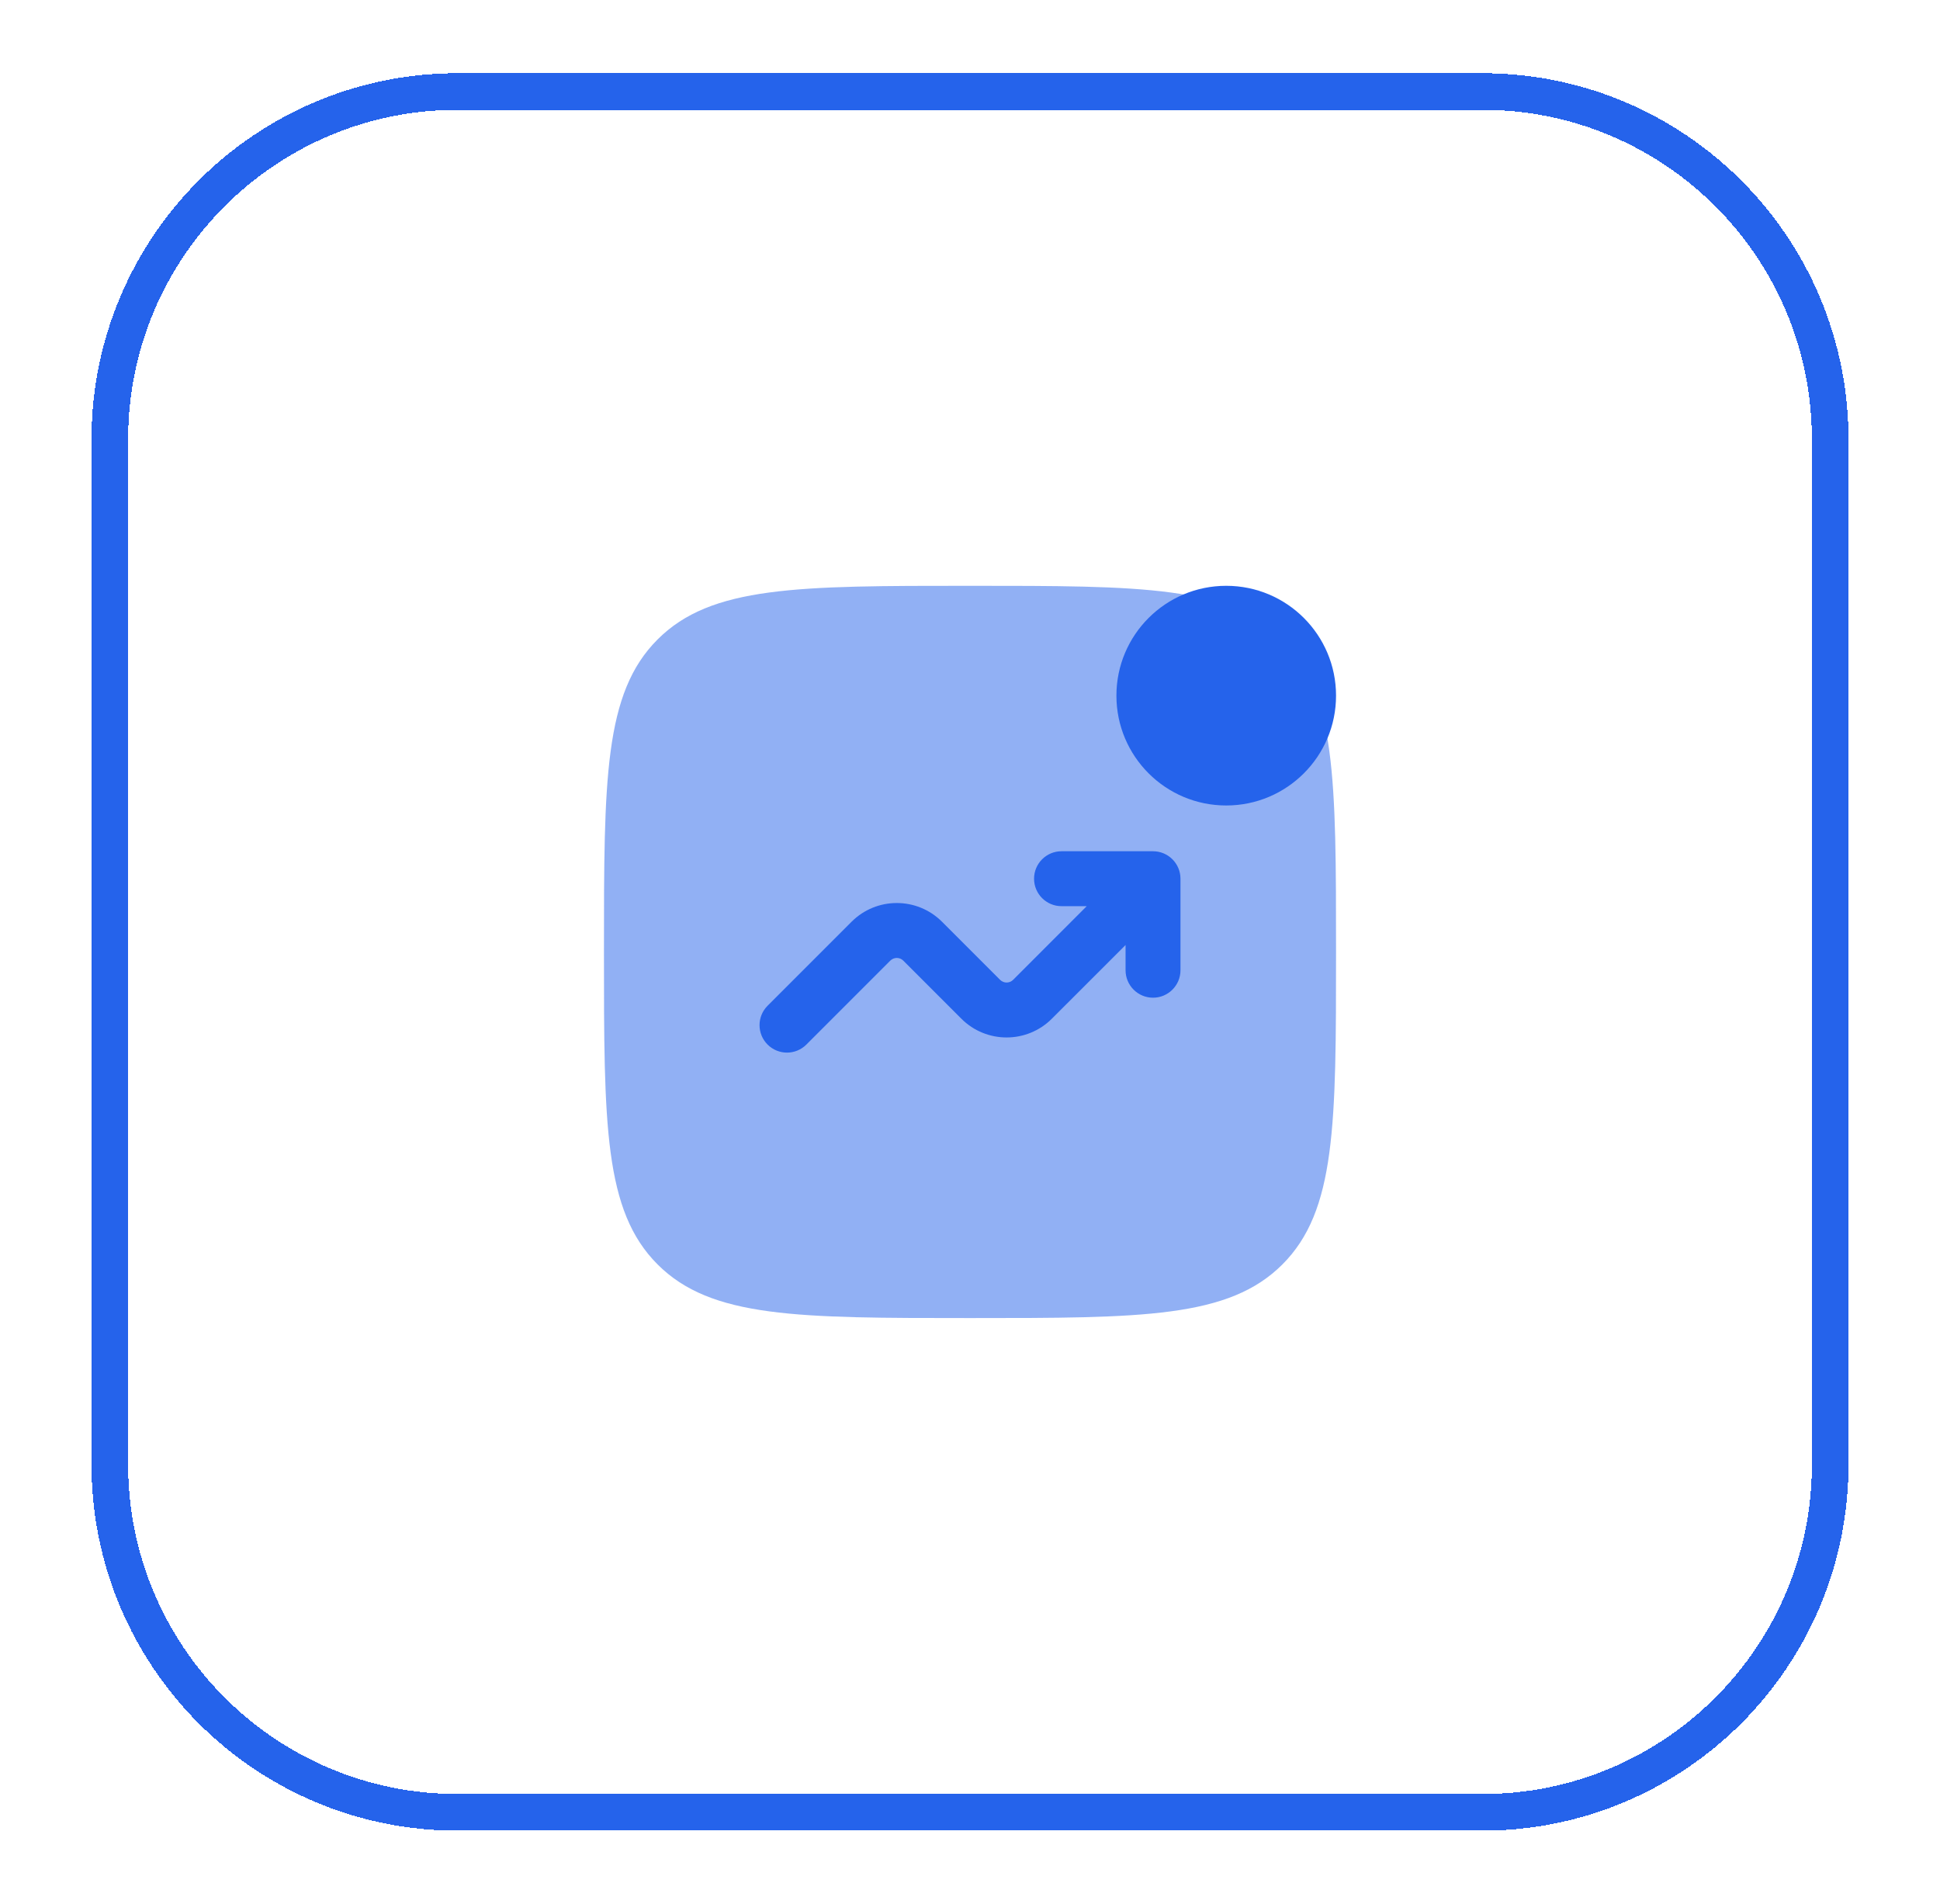 <svg width="53" height="52" viewBox="0 0 53 52" fill="none" xmlns="http://www.w3.org/2000/svg">
<g filter="url(#filter0_d_3023_100000)">
<path d="M3 11C3 5.753 7.253 1.5 12.5 1.5H40.5C45.747 1.5 50 5.753 50 11V39C50 44.247 45.747 48.5 40.5 48.5H12.5C7.253 48.5 3 44.247 3 39V11Z" stroke="#2563EB" shape-rendering="crispEdges"/>
<path opacity="0.5" d="M16.5 25C16.5 20.286 16.5 17.929 17.965 16.465C19.429 15 21.786 15 26.5 15C31.214 15 33.571 15 35.035 16.465C36.5 17.929 36.5 20.286 36.5 25C36.5 29.714 36.5 32.071 35.035 33.535C33.571 35 31.214 35 26.5 35C21.786 35 19.429 35 17.965 33.535C16.5 32.071 16.5 29.714 16.5 25Z" fill="#2563EB"/>
<path d="M36.5 18C36.5 19.657 35.157 21 33.5 21C31.843 21 30.5 19.657 30.5 18C30.5 16.343 31.843 15 33.5 15C35.157 15 36.5 16.343 36.5 18Z" fill="#2563EB"/>
<path d="M29 23.75C28.586 23.75 28.25 23.414 28.25 23C28.25 22.586 28.586 22.25 29 22.25H31.5C31.914 22.25 32.25 22.586 32.25 23V25.5C32.25 25.914 31.914 26.25 31.5 26.25C31.086 26.25 30.75 25.914 30.75 25.5V24.811L28.737 26.823C28.054 27.507 26.946 27.507 26.263 26.823L24.677 25.237C24.579 25.14 24.421 25.14 24.323 25.237L22.03 27.53C21.737 27.823 21.263 27.823 20.97 27.53C20.677 27.237 20.677 26.763 20.97 26.47L23.263 24.177C23.946 23.493 25.054 23.493 25.737 24.177L27.323 25.763C27.421 25.86 27.579 25.86 27.677 25.763L29.689 23.75H29Z" fill="#2563EB"/>
</g>
<defs>
<filter id="filter0_d_3023_100000" x="0.5" y="0" width="52" height="52" filterUnits="userSpaceOnUse" color-interpolation-filters="sRGB">
<feFlood flood-opacity="0" result="BackgroundImageFix"/>
<feColorMatrix in="SourceAlpha" type="matrix" values="0 0 0 0 0 0 0 0 0 0 0 0 0 0 0 0 0 0 127 0" result="hardAlpha"/>
<feOffset dy="1"/>
<feGaussianBlur stdDeviation="1"/>
<feComposite in2="hardAlpha" operator="out"/>
<feColorMatrix type="matrix" values="0 0 0 0 0.063 0 0 0 0 0.094 0 0 0 0 0.157 0 0 0 0.05 0"/>
<feBlend mode="normal" in2="BackgroundImageFix" result="effect1_dropShadow_3023_100000"/>
<feBlend mode="normal" in="SourceGraphic" in2="effect1_dropShadow_3023_100000" result="shape"/>
</filter>
</defs>
</svg>
